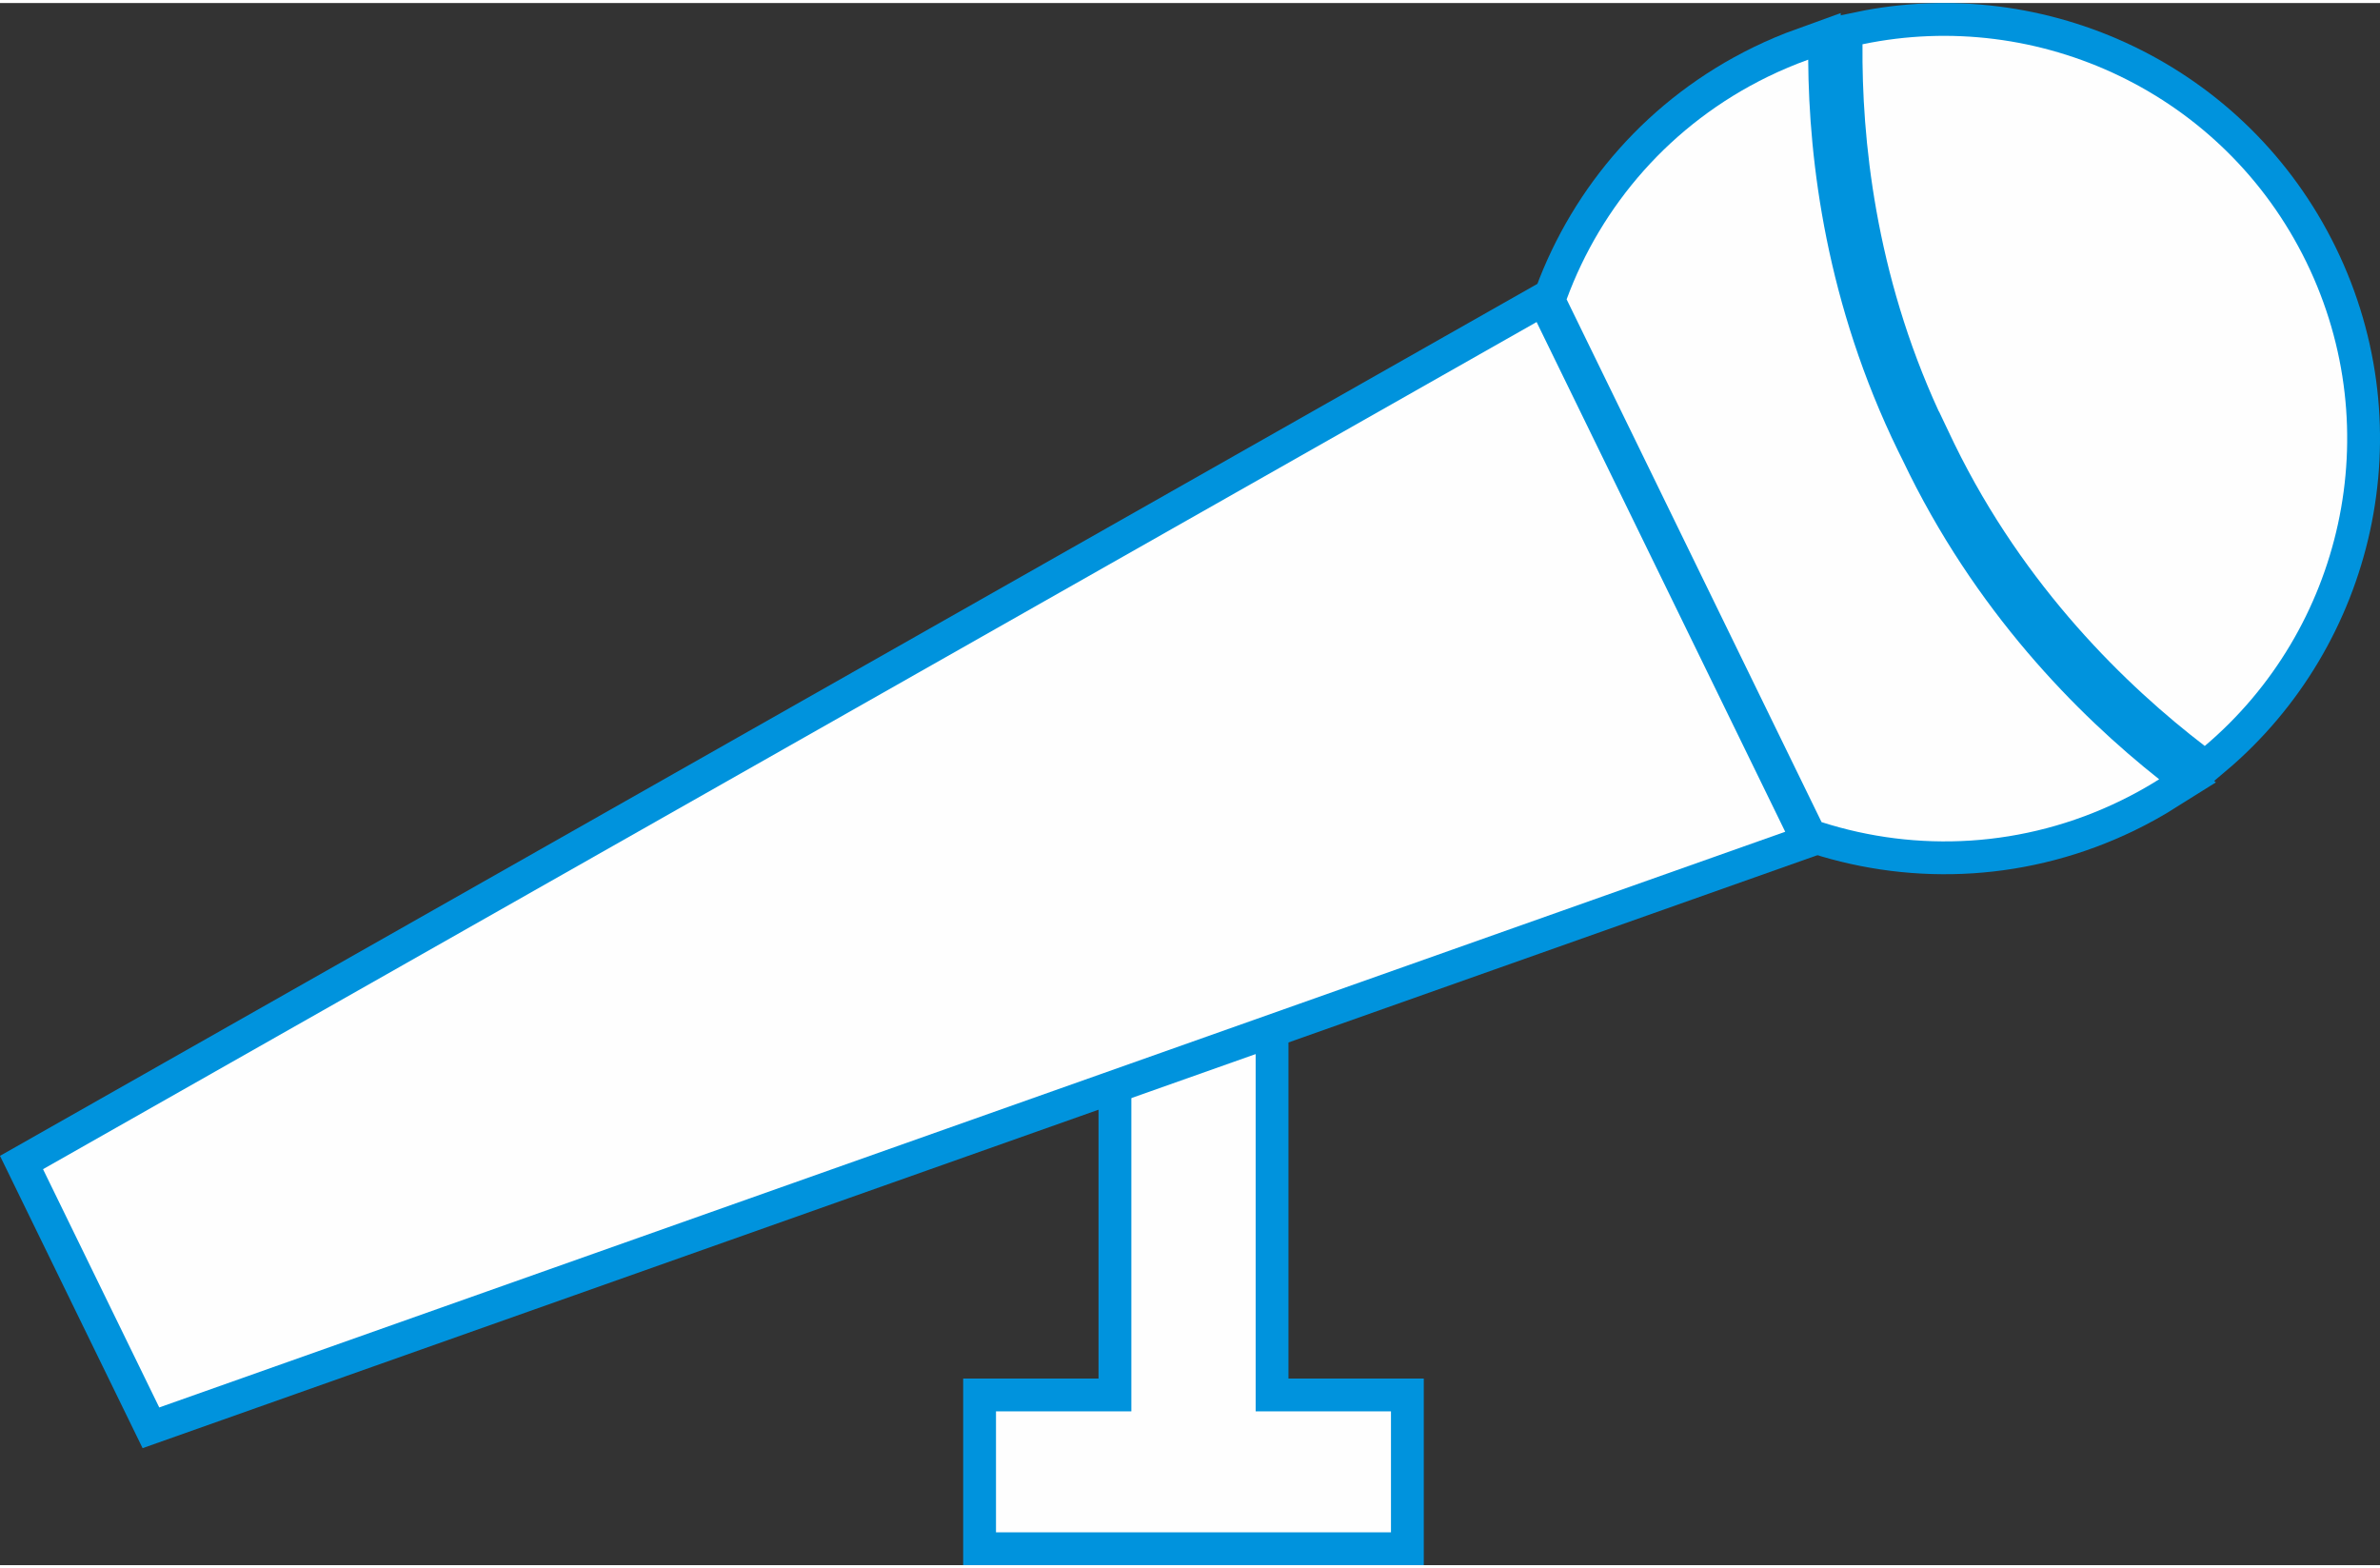 <?xml version="1.0" encoding="UTF-8"?>
<!DOCTYPE svg PUBLIC "-//W3C//DTD SVG 1.1//EN" "http://www.w3.org/Graphics/SVG/1.1/DTD/svg11.dtd">
<!-- Creator: CorelDRAW X8 -->
<svg xmlns="http://www.w3.org/2000/svg" xml:space="preserve" width="214px" height="141px" version="1.1" style="shape-rendering:geometricPrecision; text-rendering:geometricPrecision; image-rendering:optimizeQuality; fill-rule:evenodd; clip-rule:evenodd"
viewBox="0 0 9469344 6215016"
 xmlns:xlink="http://www.w3.org/1999/xlink">
 <rect x="0" y="0" width="9469344" height="6215016" fill="#333333" stroke="none"/>
 <defs>
  <style type="text/css">
   <![CDATA[
    .str0 {stroke:#0093DD;stroke-width:261153}
    .str1 {stroke:#0093DD;stroke-width:261153}
    .fil0 {fill:none;fill-rule:nonzero}
    .fil1 {fill:#FEFEFE;fill-rule:nonzero}
   ]]>
  </style>
 </defs>
 <g id="Capa_x0020_1">
  <g>
   <polygon class="fil0 str0" points="4995903,5603240 4995903,3936041 4501280,4312519 4501280,5603240 3962783,5603240 3962783,6084440 5534295,6084440 5534295,5603240 "/>
   <polygon id="1" class="fil1" points="4995903,5603240 4995903,3936041 4501280,4312519 4501280,5603240 3962783,5603240 3962783,6084440 5534295,6084440 5534295,5603240 "/>
  </g>
  <g>
   <polygon class="fil0 str1" points="6113741,1269150 7102883,3297157 633609,5587571 171159,4639586 "/>
   <polygon id="1" class="fil1" points="6113741,1269150 7102883,3297157 633609,5587571 171159,4639586 "/>
  </g>
  <g>
   <path class="fil0 str1" d="M7714607 1624840l46381 97514c4909,10342 9767,20683 14833,30973 279590,573334 688294,966369 996298,1202451 546436,-462083 732376,-1252175 404212,-1925113 -328165,-672677 -1065138,-1012750 -1765967,-866609 -3343,373501 50455,910117 303721,1460993l522 -209z"/>
   <path id="1" class="fil1" d="M7714607 1624840l46381 97514c4909,10342 9767,20683 14833,30973 279590,573334 688294,966369 996298,1202451 546436,-462083 732376,-1252175 404212,-1925113 -328165,-672677 -1065138,-1012750 -1765967,-866609 -3343,373501 50455,910117 303721,1460993l522 -209z"/>
  </g>
  <g>
   <path class="fil0 str1" d="M7570503 1819294l-1619 -3290c-5641,-11230 -11230,-22512 -16714,-33637 -284500,-583258 -355272,-1149020 -357884,-1557044 -54058,19482 -107542,41993 -160243,67638 -386506,188552 -663119,511964 -800903,885882l1014317 2079925c379507,121697 804716,102737 1191117,-85763 52858,-25697 103521,-54058 152096,-84613 -325083,-257340 -735145,-670327 -1020167,-1269098z"/>
   <path id="1" class="fil1" d="M7570503 1819294l-1619 -3290c-5641,-11230 -11230,-22512 -16714,-33637 -284500,-583258 -355272,-1149020 -357884,-1557044 -54058,19482 -107542,41993 -160243,67638 -386506,188552 -663119,511964 -800903,885882l1014317 2079925c379507,121697 804716,102737 1191117,-85763 52858,-25697 103521,-54058 152096,-84613 -325083,-257340 -735145,-670327 -1020167,-1269098z"/>
  </g>
 </g>
</svg>
